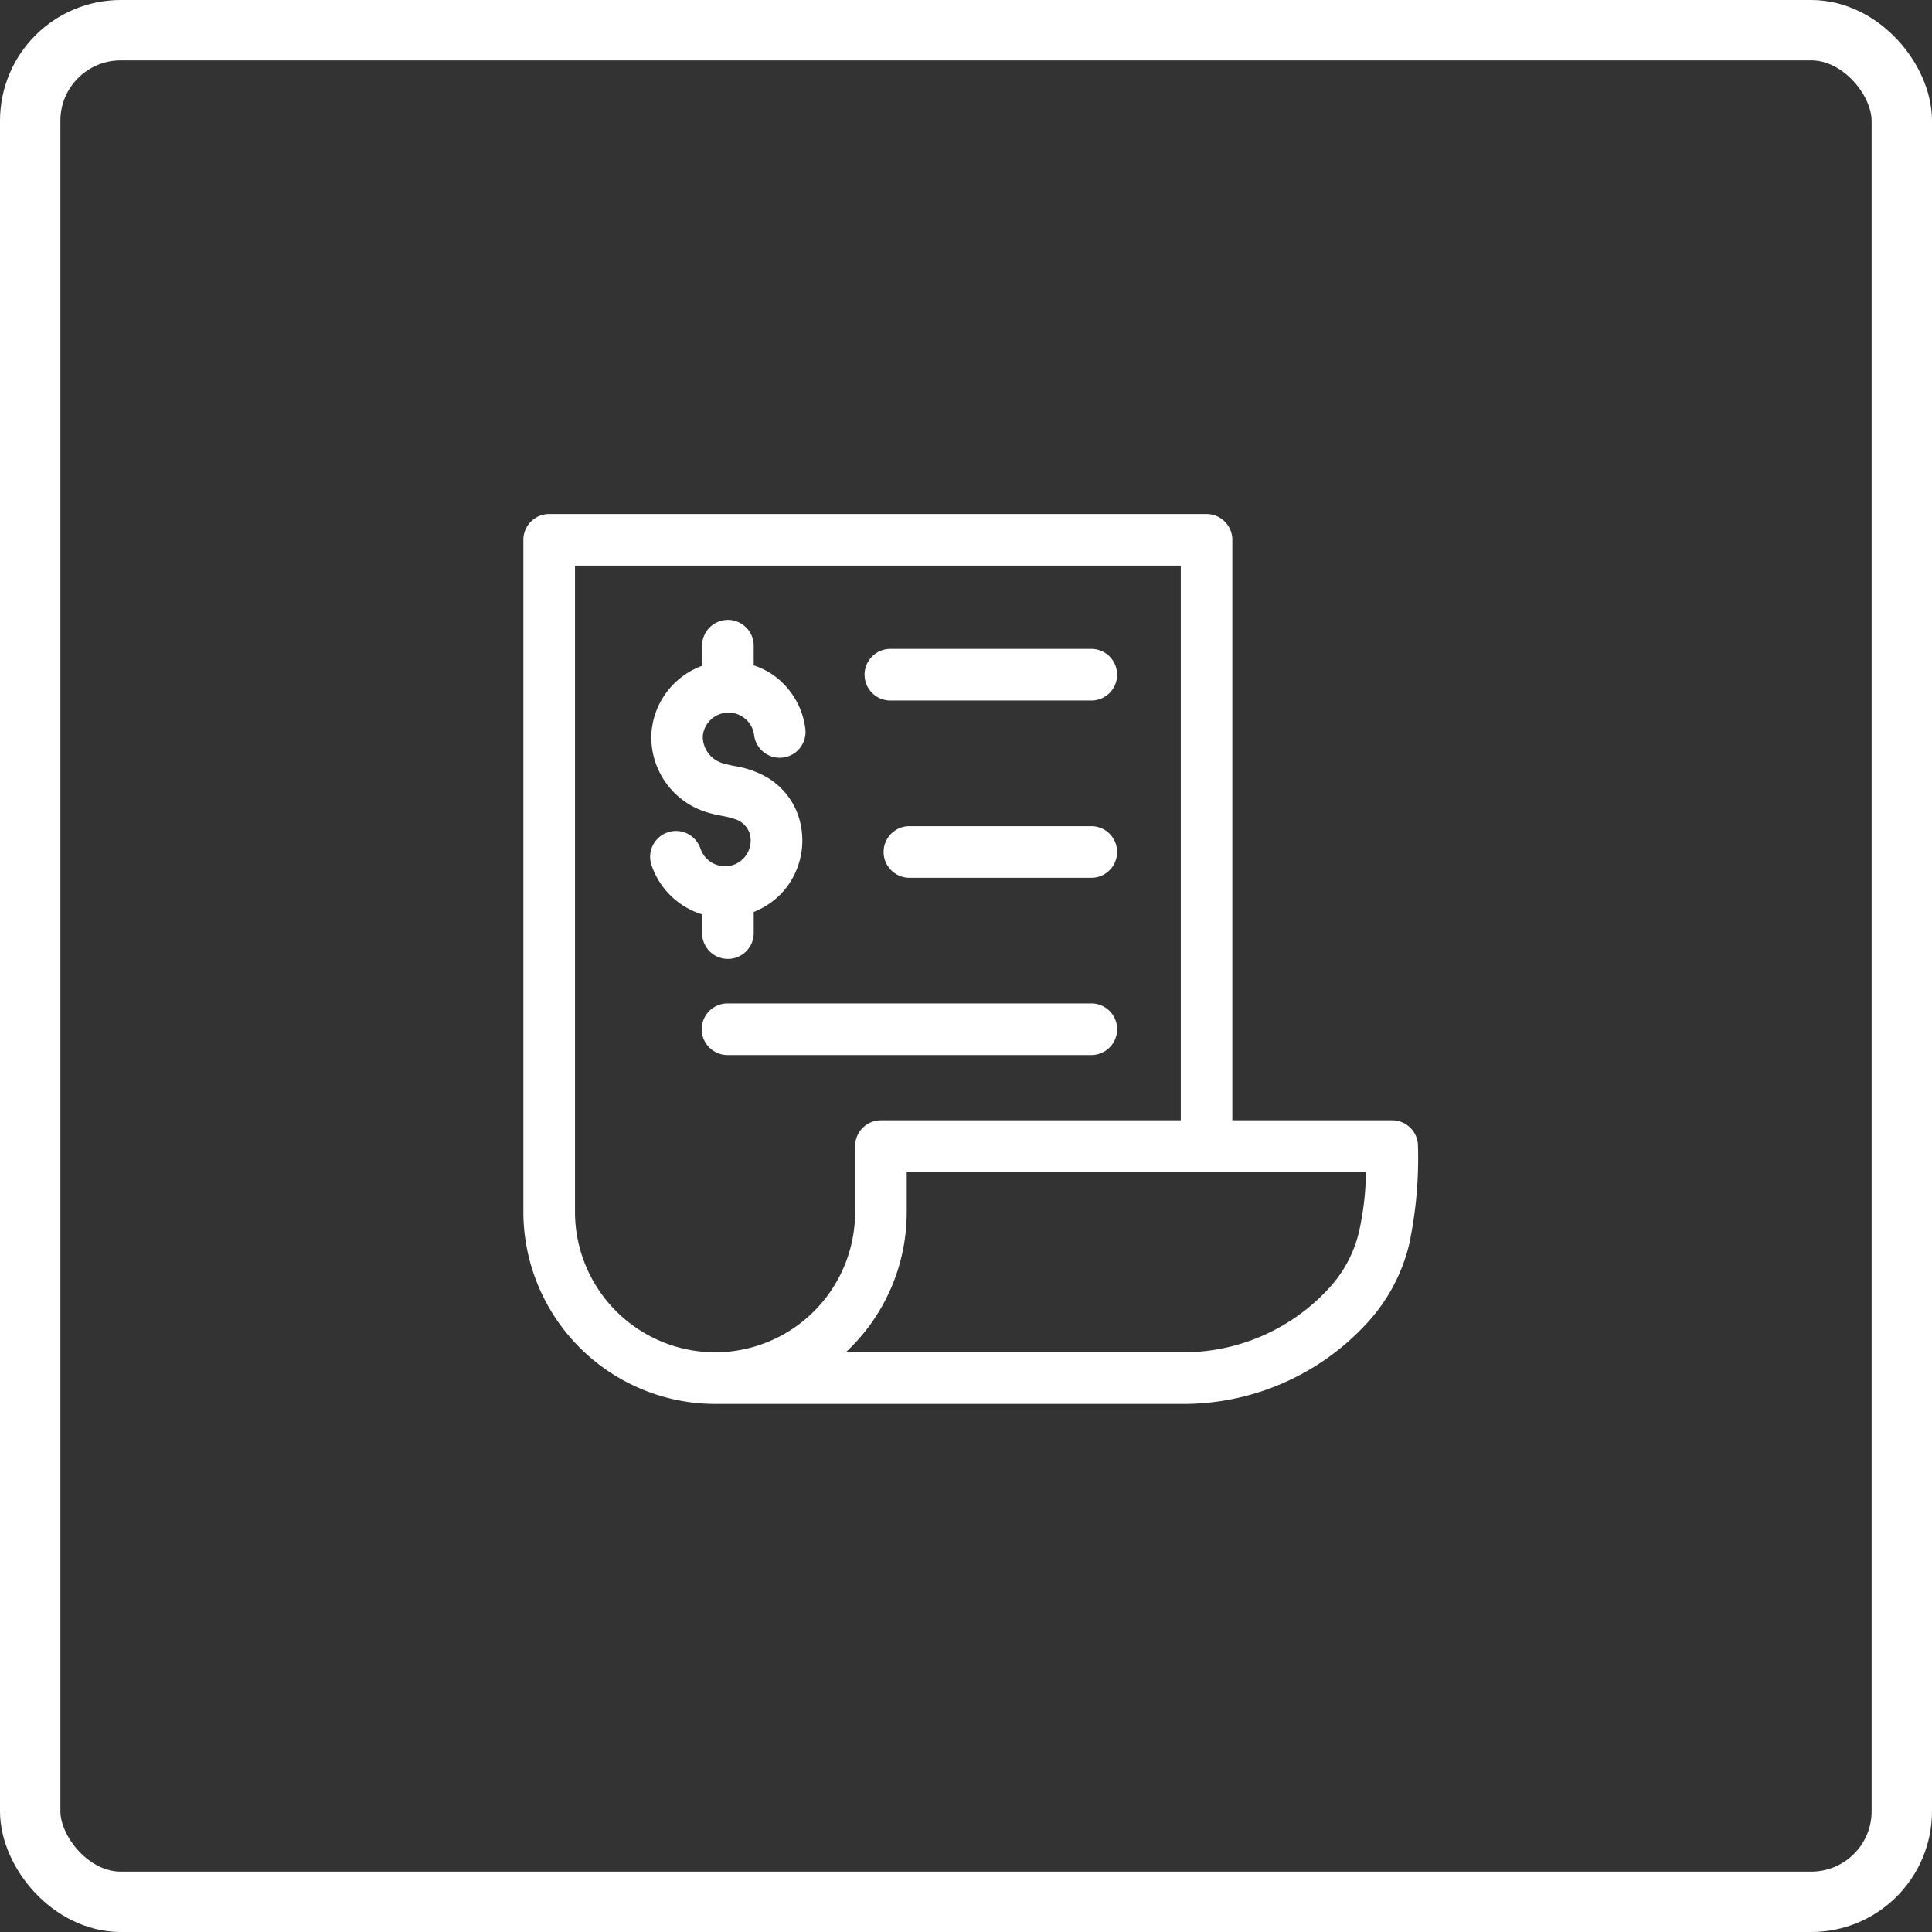 <svg xmlns="http://www.w3.org/2000/svg" width="128" height="128" viewBox="0 0 128 128">
  <rect x="0" y="0" width="128" height="128" fill="#333333" stroke="none"/>
  <g id="Grupo_4166" data-name="Grupo 4166" transform="translate(-4988 -3131)">
    <g id="Grupo_4159" data-name="Grupo 4159" transform="translate(5016.727 3155)">
      <g id="Layer_6" data-name="Layer 6" transform="translate(5.947 10.055)">
        <path id="Caminho_6946" data-name="Caminho 6946" d="M63.568,46.315H52.983V7.856a1.71,1.71,0,0,0-1.71-1.71H7.721a1.71,1.71,0,0,0-1.71,1.71V52.4A12.747,12.747,0,0,0,17.827,65.074c.3.016.594.031.889.031H49.6a16.5,16.5,0,0,0,12.231-5.274,11.744,11.744,0,0,0,2.864-5.286,27.615,27.615,0,0,0,.588-6.52,1.71,1.71,0,0,0-1.711-1.71ZM18.717,61.684c-.234,0-.469-.013-.675-.024A9.309,9.309,0,0,1,9.432,52.4V9.567H49.568V46.315H29.7a1.71,1.71,0,0,0-1.71,1.71V52.4a9.289,9.289,0,0,1-9.272,9.286Zm42.651-7.949A8.333,8.333,0,0,1,59.3,57.53a13.074,13.074,0,0,1-9.7,4.154H27.372A12.681,12.681,0,0,0,31.41,52.4V49.736H61.838A19.439,19.439,0,0,1,61.368,53.736ZM28.617,16.792a1.71,1.71,0,0,1,1.71-1.71H43.639a1.71,1.71,0,0,1,0,3.421H30.328a1.71,1.71,0,0,1-1.71-1.7ZM45.349,28.537a1.71,1.71,0,0,1-1.71,1.71H31.589a1.71,1.71,0,0,1,0-3.421h12.05a1.71,1.71,0,0,1,1.71,1.713Zm-1.71,13.455H19.54a1.71,1.71,0,0,1,0-3.421h24.1a1.71,1.71,0,0,1,0,3.421ZM24.35,26.565a5.145,5.145,0,0,1-.9,4.315,5.085,5.085,0,0,1-2.177,1.631v1.4a1.71,1.71,0,0,1-3.421,0V32.672a5.149,5.149,0,0,1-3.349-3.26,1.711,1.711,0,1,1,3.245-1.086,1.739,1.739,0,0,0,1.685,1.16,1.71,1.71,0,0,0,1.585-2.132,1.475,1.475,0,0,0-1.015-1c-.523-.19-1.09-.228-1.624-.388a5.2,5.2,0,0,1-3.885-5.29,5.131,5.131,0,0,1,3.357-4.472V14.873a1.71,1.71,0,0,1,3.421,0v1.3a5.073,5.073,0,0,1,1.233.6,5.131,5.131,0,0,1,2.188,3.6,1.71,1.71,0,1,1-3.395.421,1.71,1.71,0,0,0-3.4.081,1.846,1.846,0,0,0,1.447,1.814c.228.068.456.114.678.158a6.385,6.385,0,0,1,2.113.734A4.74,4.74,0,0,1,24.35,26.565Z" transform="translate(-6.011 -6.146)" fill="#fff"/>
      </g>
      <rect id="Retângulo_5080" data-name="Retângulo 5080" width="71" height="80" transform="translate(0.273)" fill="none"/>
    </g>
    <g id="Retângulo_5087" data-name="Retângulo 5087" transform="translate(4988 3131)" fill="none" stroke="#fff" stroke-width="4">
      <rect width="128" height="128" rx="8" stroke="none"/>
      <rect x="2" y="2" width="124" height="124" rx="6" fill="none"/>
    </g>
  </g>
</svg>
